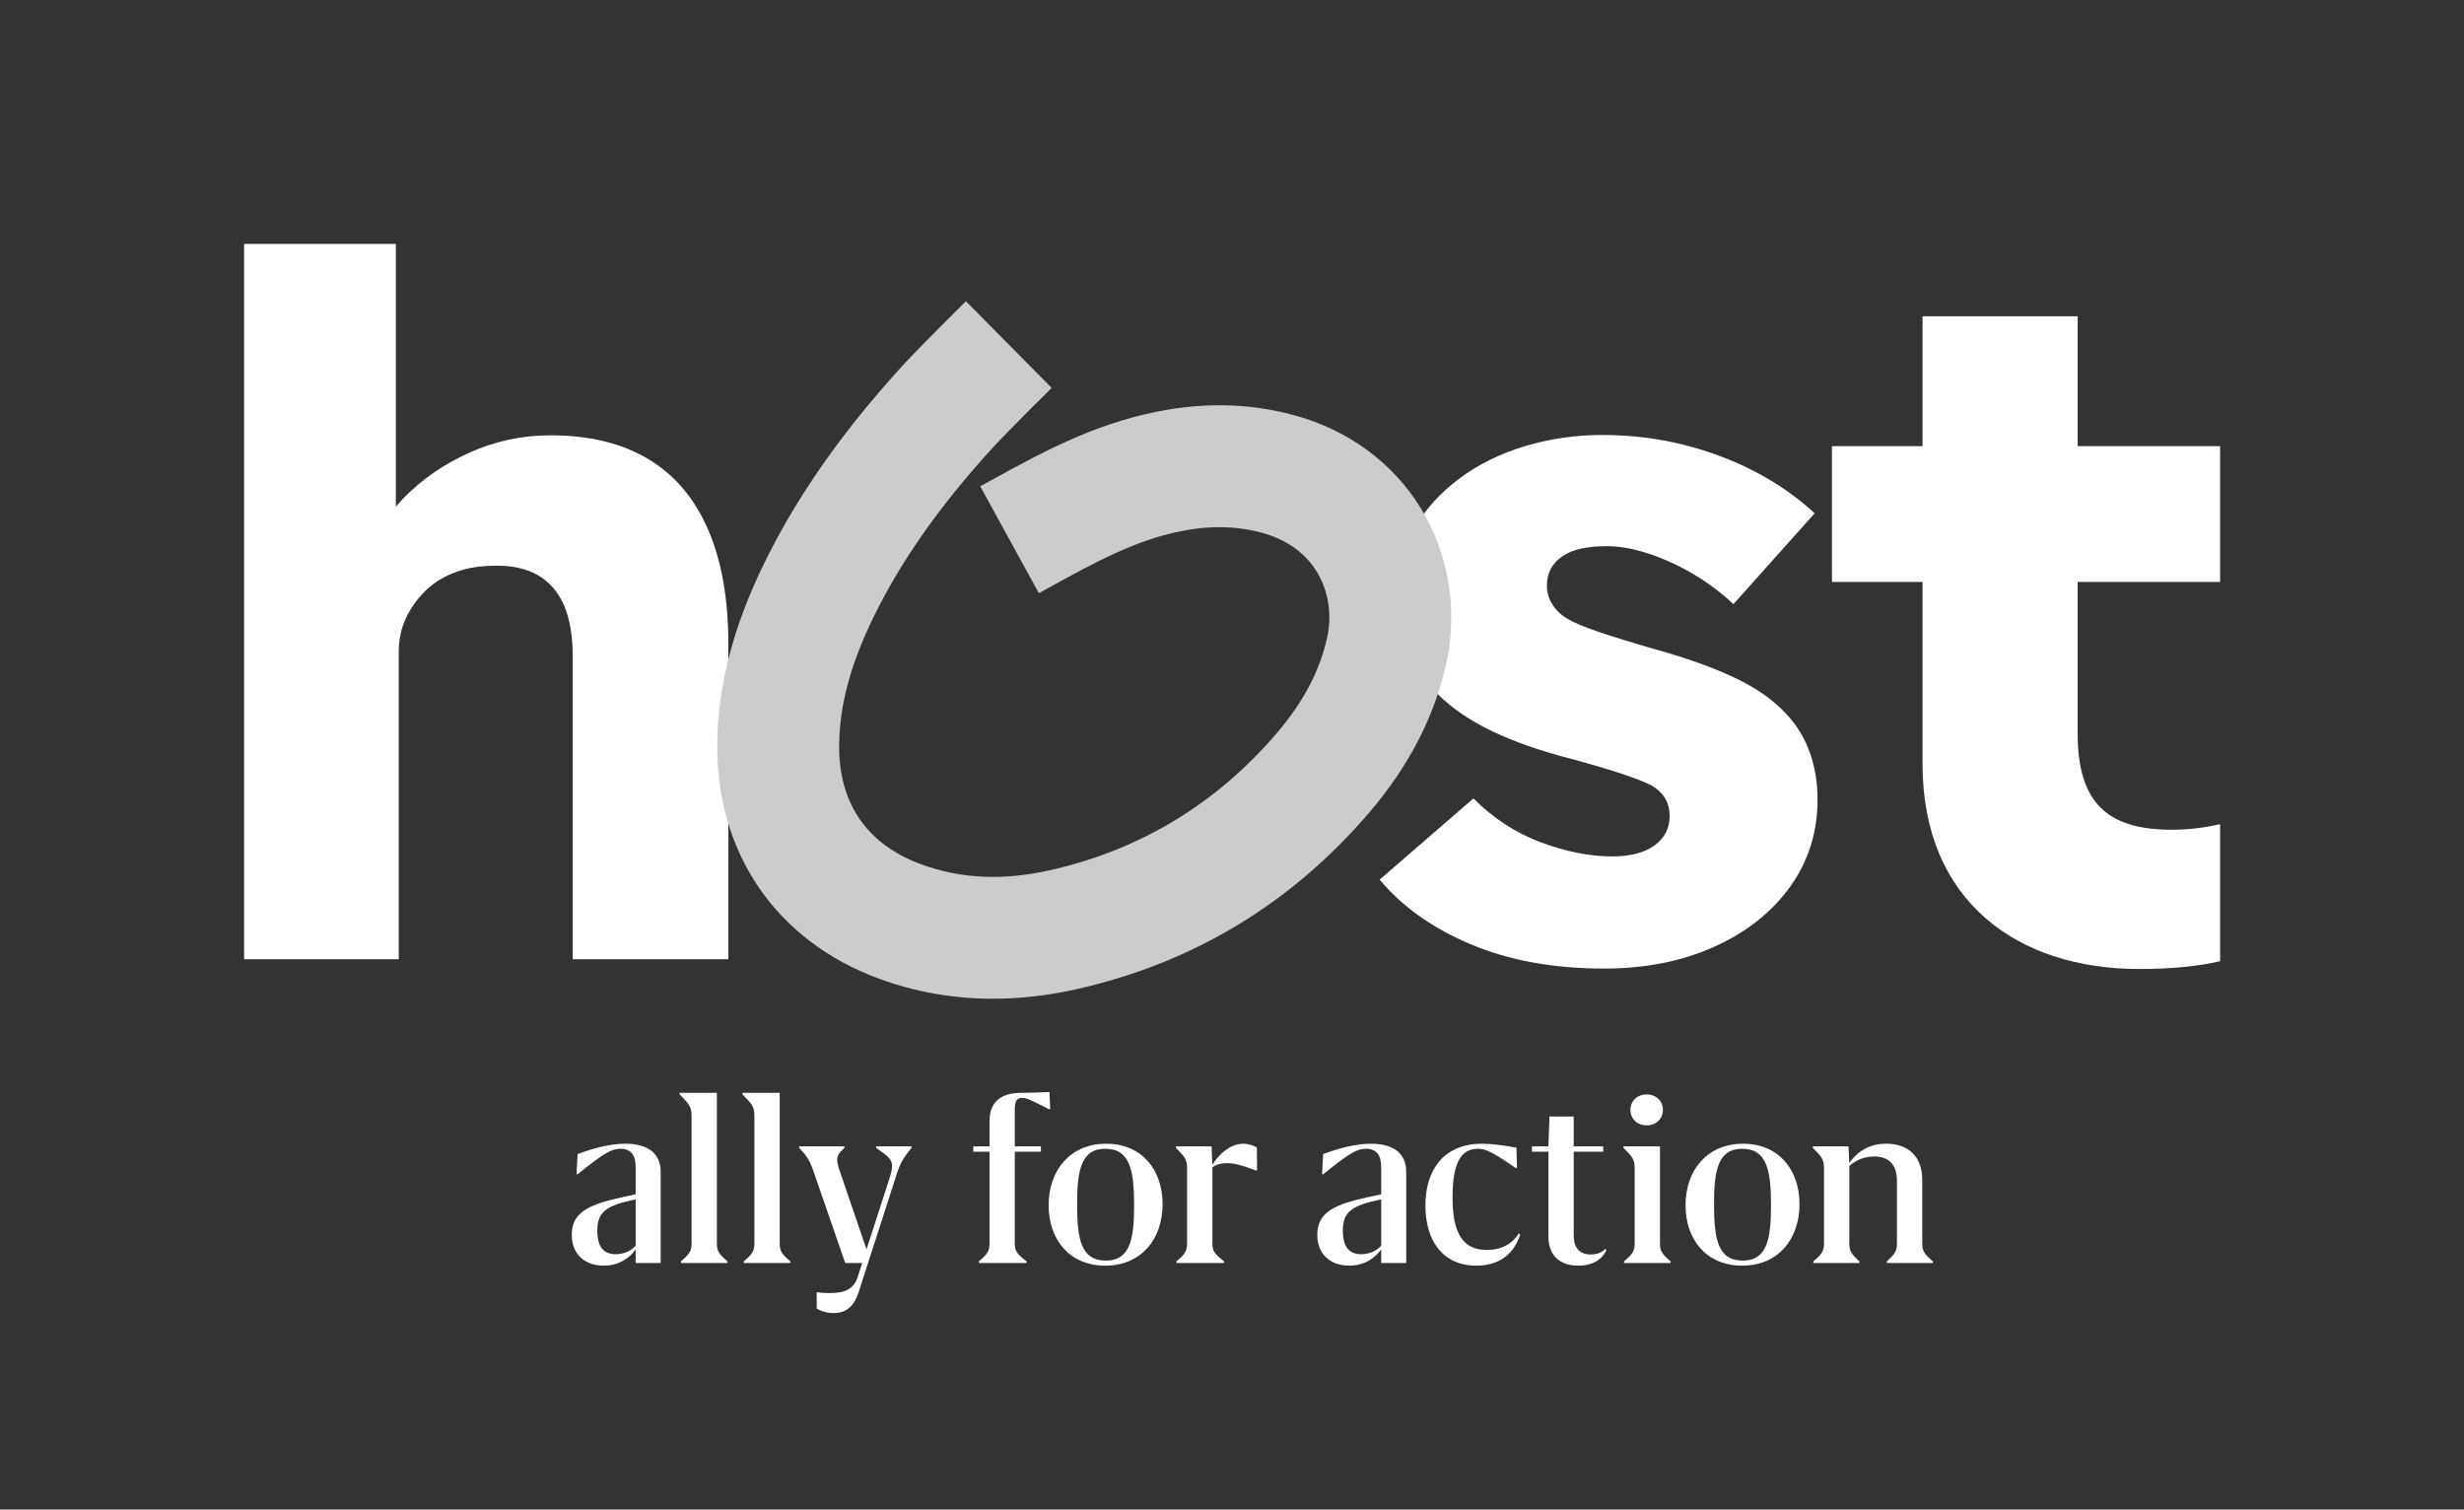 <?xml version="1.0" encoding="UTF-8"?>
<svg xmlns="http://www.w3.org/2000/svg" viewBox="0 0 855.033 523.814">
  <rect x="0" y="0" width="855.033" height="523.814" fill="#333333" stroke="none"/>
  <g id="Clear_space" data-name="Clear space">
    <rect width="855.033" height="523.814" fill="none"/>
  </g>
  <g id="Artwork">
    <g>
      <path d="M84.704,332.846V84.635h52.661v91.156c.804-.937,1.637-1.864,2.516-2.773,6.373-6.593,14.03-11.907,22.977-15.933,8.941-4.024,18.333-6.037,28.176-6.037,13.416,0,24.705,2.741,33.877,8.218,9.166,5.482,16.101,13.643,20.796,24.485,4.696,10.849,7.044,24.099,7.044,39.748v109.347h-54.003v-104.986c0-7.154-1.006-13.082-3.019-17.777-2.013-4.696-5.089-8.218-9.224-10.566-4.141-2.348-9.225-3.406-15.262-3.186-4.696,0-9.057.728-13.082,2.18-4.024,1.457-7.494,3.58-10.397,6.373-2.909,2.799-5.199,5.985-6.876,9.56-1.678,3.579-2.516,7.494-2.516,11.739v106.664h-53.668Z" fill="#fff"/>
      <path d="M556.576,336.088c-17.442,0-32.819-2.799-46.121-8.386-13.307-5.587-23.872-13.081-31.697-22.474l32.536-28.175c6.929,6.934,14.759,12.022,23.479,15.262,8.721,3.244,16.991,4.863,24.821,4.863,3.129,0,5.922-.335,8.386-1.006,2.458-.671,4.527-1.62,6.205-2.852,1.677-1.227,2.961-2.684,3.857-4.36.891-1.677,1.342-3.632,1.342-5.87,0-4.47-2.013-7.935-6.038-10.397-2.013-1.116-5.366-2.458-10.062-4.025-4.696-1.562-10.733-3.354-18.112-5.366-10.514-2.684-19.622-5.87-27.337-9.56s-14.035-7.993-18.951-12.914c-4.476-4.696-7.94-9.895-10.398-15.597-2.463-5.702-3.689-12.128-3.689-19.287,0-8.271,1.955-15.765,5.87-22.473,3.909-6.709,9.166-12.521,15.765-17.442,6.593-4.916,14.197-8.663,22.809-11.236,8.605-2.568,17.494-3.857,26.666-3.857,9.837,0,19.229,1.121,28.175,3.354,8.941,2.237,17.274,5.366,24.989,9.392s14.591,8.836,20.628,14.423l-28.175,31.529c-4.025-3.8-8.554-7.211-13.585-10.23-5.031-3.019-10.23-5.419-15.597-7.211-5.367-1.787-10.288-2.684-14.759-2.684-3.354,0-6.32.283-8.889.839-2.573.561-4.754,1.457-6.541,2.684-1.792,1.231-3.134,2.683-4.024,4.36-.896,1.677-1.342,3.637-1.342,5.869,0,2.238.613,4.361,1.845,6.373,1.227,2.013,2.961,3.69,5.199,5.031,2.232,1.342,5.812,2.852,10.733,4.528,4.916,1.678,11.624,3.747,20.125,6.205,10.508,2.909,19.564,6.153,27.169,9.728,7.6,3.58,13.637,7.83,18.113,12.746,3.574,3.805,6.257,8.218,8.05,13.249,1.787,5.031,2.684,10.456,2.684,16.268,0,11.404-3.187,21.525-9.56,30.355-6.373,8.837-15.152,15.766-26.331,20.797-11.184,5.031-23.93,7.547-38.237,7.547Z" fill="#fff"/>
      <path d="M770.397,285.994c-4.916,1.09-9.96,1.859-16.03,1.917-23.18.224-33.396-9.43-33.396-33.396v-52.592h49.426v-47.101h-49.426v-45.08h-53.826v45.08h-31.441v47.101h31.441v63.199c0,47.934,33.396,71.113,75.041,71.113,11.672,0,20.695-.965,28.21-2.697v-47.544Z" fill="#fff"/>
      <path d="M344.6,346.562c-13.646.001-26.822-2.303-39.402-6.901-35.875-13.118-56.919-43.856-56.293-82.227.325-19.932,5.625-40.157,16.201-61.833,11.31-23.178,27.009-45.62,47.994-68.606,6.165-6.752,22.087-22.459,22.087-22.459l29.754,30.067s-15.184,14.978-20.601,20.912c-18.223,19.961-31.706,39.141-41.219,58.637-7.909,16.208-11.697,30.18-11.922,43.972-.333,20.406,9.531,34.864,28.525,41.81,13.756,5.028,28.362,5.691,44.653,2.026,31.252-7.032,57.737-23.051,78.72-47.61,9.283-10.867,15.013-21.821,17.513-33.489,2.812-13.125-2.66-29.857-21.323-35.576-9.056-2.774-19.029-3.089-29.649-.935-16.008,3.248-29.816,10.85-45.803,19.652l-3.334,1.834-20.353-37.082,3.285-1.807c17.431-9.597,35.455-19.521,57.795-24.053,17.606-3.571,34.581-2.917,50.452,1.947,18.786,5.757,34.091,18.021,43.096,34.533,8.326,15.268,10.881,33.149,7.195,50.351-3.955,18.455-12.943,35.983-26.714,52.102-27.049,31.66-61.23,52.318-101.594,61.4-9.884,2.225-19.587,3.335-29.064,3.335Z" fill="#ccc"/>
      <g>
        <path d="M229.265,406.655v31.6h-8.685v-4.713c-2.126,3.048-5.913,5.636-11.087,5.636-6.56,0-11.088-3.973-11.088-10.719,0-9.239,8.5-11.18,22.176-14.044v-9.517c0-4.158-1.663-6.283-5.359-6.283-3.048,0-5.913,1.663-14.784,8.87l-.369-.092.369-6.93c5.082-1.941,11.273-3.603,16.539-3.603,7.946,0,12.288,3.418,12.288,9.794ZM220.58,432.249v-16.077c-10.256,2.125-13.305,4.343-13.305,10.81,0,5.544,2.032,8.223,6.375,8.223,2.771,0,5.359-1.109,6.93-2.957Z" fill="#fff"/>
        <path d="M252.457,437.7v.555h-16.17v-.555c3.142-2.68,3.696-3.696,3.696-6.375v-43.889c0-3.141-.554-4.158-4.158-7.669v-.554h12.935v52.113c0,2.679.554,3.695,3.696,6.375Z" fill="#fff"/>
        <path d="M274.262,437.7v.555h-16.17v-.555c3.142-2.68,3.696-3.696,3.696-6.375v-43.889c0-3.141-.554-4.158-4.158-7.669v-.554h12.935v52.113c0,2.679.555,3.695,3.696,6.375Z" fill="#fff"/>
        <path d="M316.302,397.785v.554c-3.141,3.788-4.065,5.544-5.636,10.626l-12.658,39.268c-1.662,5.082-4.343,7.391-8.685,7.391-2.588,0-4.527-.738-5.913-1.571v-5.636c1.386.185,2.864.278,4.435.278,5.267,0,8.408-1.293,9.795-5.636l1.571-4.804h-5.913l-10.903-31.508c-1.386-4.065-2.31-5.544-5.082-8.408v-.554h15.708v.554c-2.126,1.849-2.495,2.957-2.495,4.065,0,1.109.185,1.941.924,4.066l9.24,27.073,7.946-24.577c.647-2.126.924-3.142.924-4.343,0-2.126-1.201-3.419-5.544-6.283v-.554h12.288Z" fill="#fff"/>
        <path d="M339.678,437.7c3.141-2.68,3.695-3.696,3.695-6.375v-31.693h-5.636v-1.848h5.636v-8.778c0-6.098,3.419-9.794,10.903-9.794,2.31,0,4.527-.092,9.887-.277l.277,5.821-.369.185c-6.376-3.326-7.946-3.973-9.425-3.973-2.033,0-2.495,1.479-2.495,3.973v12.843h9.055v1.848h-9.055v31.693c0,2.771.555,3.603,4.066,6.375v.555h-16.538v-.555Z" fill="#fff"/>
        <path d="M363.886,418.205c0-12.104,7.484-21.344,19.957-21.344,12.382,0,19.589,9.054,19.589,20.974,0,12.104-7.391,21.344-19.866,21.344-12.473,0-19.68-9.055-19.68-20.974ZM393.545,418.112c0-11.827-1.386-19.496-9.979-19.496-8.592,0-9.794,7.854-9.794,19.312,0,11.919,1.293,19.495,9.979,19.495,8.592,0,9.794-7.854,9.794-19.311Z" fill="#fff"/>
        <path d="M436.232,406.008l-.37.184c-4.99-1.94-7.669-2.587-9.979-2.587-2.403,0-3.973.554-5.174,1.479v26.241c0,2.771.555,3.603,4.065,6.375v.555h-16.538v-.555c3.141-2.68,3.695-3.696,3.695-6.375v-25.779c0-2.957-.461-3.88-3.88-7.207v-.554h12.382l.277,6.375c3.419-5.267,7.391-7.299,10.718-7.299,1.848,0,3.603.646,4.713,1.293l.093,7.854Z" fill="#fff"/>
        <path d="M487.974,406.655v31.6h-8.686v-4.713c-2.125,3.048-5.913,5.636-11.087,5.636-6.561,0-11.087-3.973-11.087-10.719,0-9.239,8.5-11.18,22.175-14.044v-9.517c0-4.158-1.663-6.283-5.359-6.283-3.049,0-5.913,1.663-14.783,8.87l-.371-.092.371-6.93c5.081-1.941,11.272-3.603,16.538-3.603,7.946,0,12.289,3.418,12.289,9.794ZM479.288,432.249v-16.077c-10.256,2.125-13.306,4.343-13.306,10.81,0,5.544,2.033,8.223,6.376,8.223,2.772,0,5.359-1.109,6.93-2.957Z" fill="#fff"/>
        <path d="M525.949,405.269c-7.854-5.359-10.256-6.653-13.12-6.653-6.191,0-8.778,5.544-8.778,16.909,0,12.011,3.326,18.202,11.827,18.202,5.268,0,8.871-2.125,11.181-5.728l.461.369c-2.126,6.746-7.3,10.811-15.152,10.811-11.827,0-17.74-8.778-17.74-20.882,0-12.566,6.559-21.435,19.68-21.435,3.326,0,8.223.646,11.919,1.385l.184,6.93-.461.093Z" fill="#fff"/>
        <path d="M531.585,397.785h5.729l.369-10.349h8.409v10.349h10.256v1.848h-10.256v29.013c0,4.25,1.94,6.652,5.913,6.652,2.402,0,4.066-.831,5.082-1.939l.369.369c-1.293,3.049-4.527,5.452-9.794,5.452-6.837,0-10.348-3.973-10.348-10.164v-29.383h-5.729v-1.848Z" fill="#fff"/>
        <path d="M579.723,437.7v.555h-16.169v-.555c3.142-2.68,3.696-3.696,3.696-6.375v-25.779c0-2.957-.462-3.88-3.88-7.207v-.554h12.658v33.54c0,2.679.554,3.695,3.695,6.375ZM565.771,385.126c0-3.049,2.31-5.359,5.636-5.359,3.326,0,5.636,2.31,5.636,5.359,0,3.049-2.31,5.359-5.636,5.359-3.326,0-5.636-2.31-5.636-5.359Z" fill="#fff"/>
        <path d="M584.899,418.205c0-12.104,7.484-21.344,19.957-21.344,12.382,0,19.589,9.054,19.589,20.974,0,12.104-7.391,21.344-19.866,21.344-12.473,0-19.68-9.055-19.68-20.974ZM614.557,418.112c0-11.827-1.386-19.496-9.979-19.496-8.592,0-9.794,7.854-9.794,19.312,0,11.919,1.293,19.495,9.979,19.495,8.592,0,9.794-7.854,9.794-19.311Z" fill="#fff"/>
        <path d="M670.734,437.7v.555h-15.984v-.555c2.958-2.68,3.512-3.696,3.512-6.375v-21.436c0-5.082-2.126-8.593-7.946-8.593-3.88,0-6.745,1.663-8.593,3.326v26.703c0,2.679.555,3.695,3.511,6.375v.555h-15.984v-.555c3.141-2.68,3.695-3.696,3.695-6.375v-25.779c0-2.957-.461-3.88-3.88-7.207v-.554h12.382l.277,5.728c2.494-3.418,6.375-6.652,12.751-6.652,8.038,0,12.566,4.712,12.566,12.565v21.899c0,2.679.554,3.695,3.695,6.375Z" fill="#fff"/>
      </g>
    </g>
  </g>
</svg>